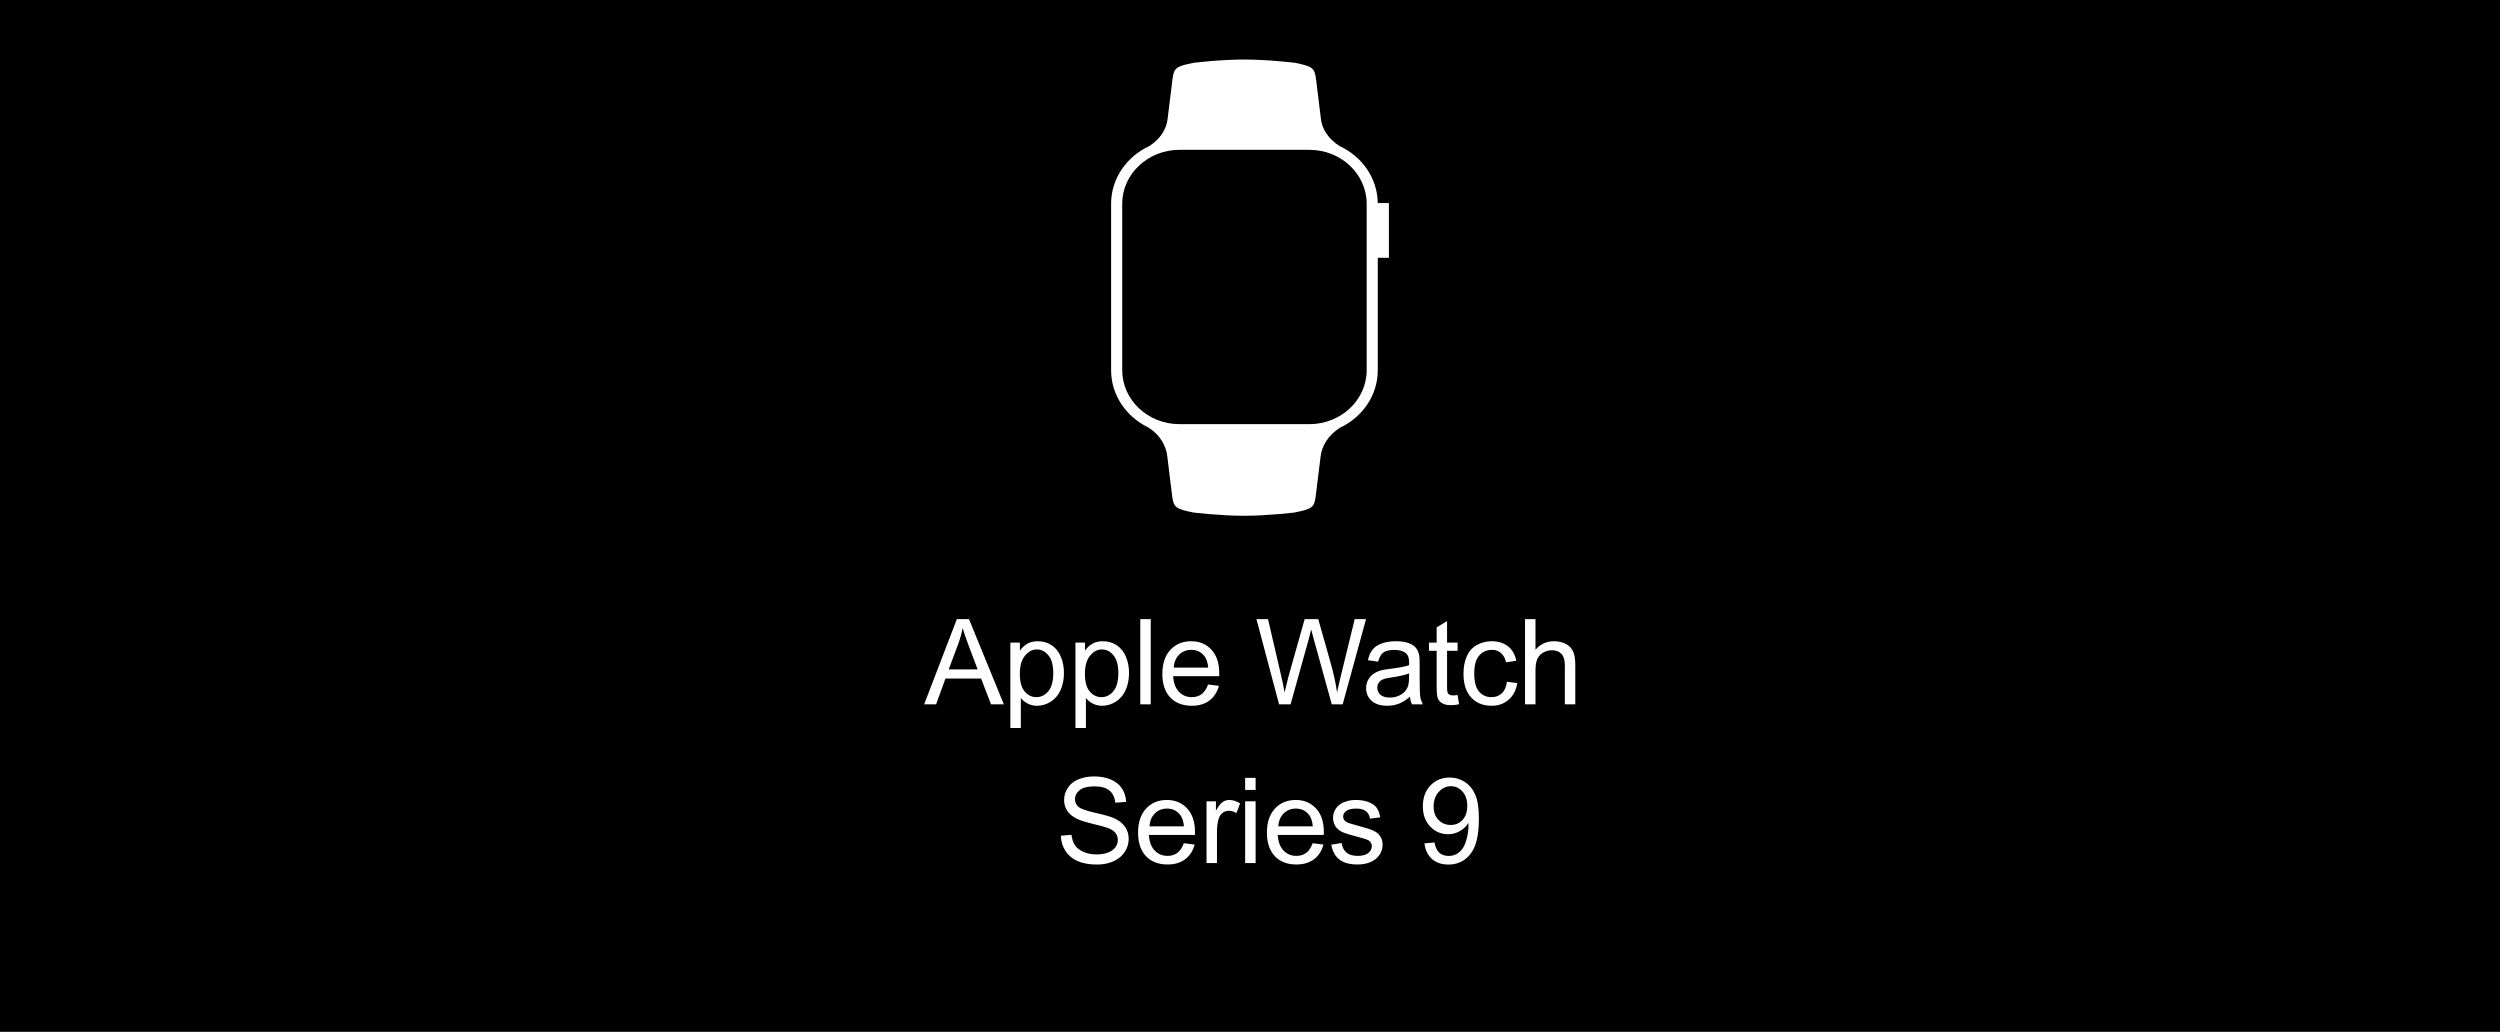 <svg xmlns="http://www.w3.org/2000/svg" fill="none" viewBox="0 0 252 104" height="104" width="252">
<rect x="0" y="0" width="252" height="104" fill="#808080" stroke="none"/>
<g clip-path="url(#clip0_2565_691)">
<path fill="black" d="M252 0H0V104H252V0Z"></path>
<path fill="white" d="M93.152 71L96.451 62.41H97.676L101.191 71H99.897L98.895 68.398H95.303L94.359 71H93.152ZM95.631 67.473H98.543L97.647 65.094C97.373 64.371 97.17 63.777 97.037 63.312C96.928 63.863 96.773 64.41 96.574 64.953L95.631 67.473ZM101.845 73.385V64.777H102.806V65.586C103.032 65.269 103.288 65.033 103.573 64.877C103.859 64.717 104.204 64.637 104.61 64.637C105.142 64.637 105.61 64.773 106.017 65.047C106.423 65.32 106.73 65.707 106.937 66.207C107.144 66.703 107.247 67.248 107.247 67.842C107.247 68.478 107.132 69.053 106.901 69.564C106.675 70.072 106.343 70.463 105.905 70.736C105.472 71.006 105.015 71.141 104.534 71.141C104.183 71.141 103.866 71.066 103.585 70.918C103.308 70.769 103.079 70.582 102.9 70.356V73.385H101.845ZM102.8 67.924C102.8 68.725 102.962 69.316 103.286 69.699C103.61 70.082 104.003 70.273 104.464 70.273C104.933 70.273 105.333 70.076 105.665 69.682C106.001 69.283 106.169 68.668 106.169 67.836C106.169 67.043 106.005 66.449 105.677 66.055C105.353 65.66 104.964 65.463 104.511 65.463C104.062 65.463 103.663 65.674 103.316 66.096C102.972 66.514 102.8 67.123 102.8 67.924ZM108.405 73.385V64.777H109.365V65.586C109.592 65.269 109.848 65.033 110.133 64.877C110.418 64.717 110.764 64.637 111.17 64.637C111.701 64.637 112.17 64.773 112.576 65.047C112.983 65.32 113.289 65.707 113.496 66.207C113.703 66.703 113.807 67.248 113.807 67.842C113.807 68.478 113.692 69.053 113.461 69.564C113.235 70.072 112.903 70.463 112.465 70.736C112.031 71.006 111.574 71.141 111.094 71.141C110.742 71.141 110.426 71.066 110.145 70.918C109.867 70.769 109.639 70.582 109.459 70.356V73.385H108.405ZM109.36 67.924C109.36 68.725 109.522 69.316 109.846 69.699C110.17 70.082 110.563 70.273 111.024 70.273C111.492 70.273 111.893 70.076 112.225 69.682C112.561 69.283 112.729 68.668 112.729 67.836C112.729 67.043 112.565 66.449 112.237 66.055C111.912 65.66 111.524 65.463 111.071 65.463C110.621 65.463 110.223 65.674 109.875 66.096C109.531 66.514 109.36 67.123 109.36 67.924ZM114.941 71V62.41H115.995V71H114.941ZM121.776 68.996L122.866 69.131C122.694 69.768 122.375 70.262 121.911 70.613C121.446 70.965 120.852 71.141 120.129 71.141C119.219 71.141 118.497 70.861 117.961 70.303C117.43 69.74 117.165 68.953 117.165 67.941C117.165 66.894 117.434 66.082 117.973 65.504C118.512 64.926 119.211 64.637 120.071 64.637C120.903 64.637 121.582 64.92 122.11 65.486C122.637 66.053 122.901 66.85 122.901 67.877C122.901 67.939 122.899 68.033 122.895 68.158H118.254C118.293 68.842 118.487 69.365 118.834 69.728C119.182 70.092 119.616 70.273 120.135 70.273C120.522 70.273 120.852 70.172 121.125 69.969C121.399 69.766 121.616 69.441 121.776 68.996ZM118.313 67.291H121.788C121.741 66.768 121.608 66.375 121.389 66.113C121.053 65.707 120.618 65.504 120.082 65.504C119.598 65.504 119.19 65.666 118.858 65.99C118.53 66.314 118.348 66.748 118.313 67.291ZM128.93 71L126.651 62.41H127.817L129.124 68.041C129.264 68.631 129.385 69.217 129.487 69.799C129.706 68.881 129.835 68.352 129.874 68.211L131.509 62.41H132.88L134.11 66.758C134.419 67.836 134.641 68.85 134.778 69.799C134.887 69.256 135.03 68.633 135.206 67.93L136.553 62.41H137.696L135.341 71H134.245L132.434 64.455C132.282 63.908 132.192 63.572 132.165 63.447C132.075 63.842 131.991 64.178 131.913 64.455L130.091 71H128.93ZM142.123 70.232C141.732 70.564 141.355 70.799 140.992 70.936C140.633 71.072 140.246 71.141 139.832 71.141C139.148 71.141 138.623 70.975 138.256 70.643C137.889 70.307 137.705 69.879 137.705 69.359C137.705 69.055 137.773 68.777 137.91 68.527C138.051 68.273 138.232 68.07 138.455 67.918C138.681 67.766 138.935 67.65 139.217 67.572C139.424 67.518 139.736 67.465 140.154 67.414C141.006 67.312 141.633 67.191 142.035 67.051C142.039 66.906 142.041 66.814 142.041 66.775C142.041 66.346 141.941 66.043 141.742 65.867C141.472 65.629 141.072 65.51 140.541 65.51C140.045 65.51 139.678 65.598 139.439 65.773C139.205 65.945 139.031 66.252 138.918 66.693L137.887 66.553C137.98 66.111 138.135 65.756 138.349 65.486C138.564 65.213 138.875 65.004 139.281 64.859C139.687 64.711 140.158 64.637 140.693 64.637C141.224 64.637 141.656 64.699 141.988 64.824C142.32 64.949 142.564 65.107 142.721 65.299C142.877 65.486 142.986 65.725 143.049 66.014C143.084 66.193 143.101 66.518 143.101 66.986V68.393C143.101 69.373 143.123 69.994 143.166 70.256C143.213 70.514 143.303 70.762 143.435 71H142.334C142.224 70.781 142.154 70.525 142.123 70.232ZM142.035 67.877C141.652 68.033 141.078 68.166 140.312 68.275C139.879 68.338 139.572 68.408 139.392 68.486C139.213 68.564 139.074 68.68 138.976 68.832C138.879 68.981 138.83 69.147 138.83 69.33C138.83 69.611 138.935 69.846 139.146 70.033C139.361 70.221 139.674 70.314 140.084 70.314C140.49 70.314 140.851 70.227 141.168 70.051C141.484 69.871 141.717 69.627 141.865 69.318C141.978 69.08 142.035 68.728 142.035 68.264V67.877ZM146.925 70.057L147.077 70.988C146.78 71.051 146.515 71.082 146.28 71.082C145.897 71.082 145.601 71.022 145.39 70.9C145.179 70.779 145.03 70.621 144.944 70.426C144.858 70.227 144.815 69.811 144.815 69.178V65.598H144.042V64.777H144.815V63.236L145.864 62.603V64.777H146.925V65.598H145.864V69.236C145.864 69.537 145.882 69.731 145.917 69.816C145.956 69.902 146.017 69.971 146.099 70.022C146.185 70.072 146.306 70.098 146.462 70.098C146.579 70.098 146.733 70.084 146.925 70.057ZM151.902 68.721L152.94 68.856C152.826 69.57 152.535 70.131 152.066 70.537C151.602 70.939 151.029 71.141 150.35 71.141C149.498 71.141 148.813 70.863 148.293 70.309C147.777 69.75 147.52 68.951 147.52 67.912C147.52 67.24 147.631 66.652 147.854 66.148C148.076 65.644 148.414 65.268 148.867 65.018C149.324 64.764 149.82 64.637 150.356 64.637C151.031 64.637 151.584 64.809 152.014 65.152C152.443 65.492 152.719 65.977 152.84 66.606L151.815 66.764C151.717 66.346 151.543 66.031 151.293 65.82C151.047 65.609 150.748 65.504 150.397 65.504C149.865 65.504 149.434 65.695 149.102 66.078C148.77 66.457 148.604 67.059 148.604 67.883C148.604 68.719 148.764 69.326 149.084 69.705C149.404 70.084 149.822 70.273 150.338 70.273C150.752 70.273 151.098 70.147 151.375 69.893C151.652 69.639 151.828 69.248 151.902 68.721ZM153.722 71V62.41H154.777V65.492C155.269 64.922 155.89 64.637 156.64 64.637C157.101 64.637 157.501 64.728 157.841 64.912C158.181 65.092 158.423 65.342 158.568 65.662C158.716 65.982 158.79 66.447 158.79 67.057V71H157.736V67.057C157.736 66.529 157.62 66.147 157.39 65.908C157.163 65.666 156.841 65.545 156.423 65.545C156.111 65.545 155.816 65.627 155.538 65.791C155.265 65.951 155.07 66.17 154.952 66.447C154.835 66.725 154.777 67.107 154.777 67.596V71H153.722ZM106.934 84.24L108.006 84.147C108.057 84.576 108.174 84.93 108.358 85.207C108.545 85.481 108.834 85.703 109.225 85.875C109.615 86.043 110.055 86.127 110.543 86.127C110.977 86.127 111.36 86.062 111.692 85.934C112.024 85.805 112.27 85.629 112.43 85.406C112.594 85.18 112.676 84.934 112.676 84.668C112.676 84.398 112.598 84.164 112.442 83.965C112.285 83.762 112.028 83.592 111.668 83.455C111.438 83.365 110.928 83.227 110.139 83.039C109.35 82.848 108.797 82.668 108.481 82.5C108.071 82.285 107.764 82.019 107.561 81.703C107.362 81.383 107.262 81.025 107.262 80.631C107.262 80.197 107.385 79.793 107.631 79.418C107.877 79.039 108.237 78.752 108.709 78.557C109.182 78.361 109.707 78.264 110.285 78.264C110.922 78.264 111.483 78.367 111.967 78.574C112.455 78.777 112.83 79.078 113.092 79.477C113.354 79.875 113.494 80.326 113.514 80.83L112.424 80.912C112.365 80.369 112.166 79.959 111.826 79.682C111.49 79.404 110.992 79.266 110.332 79.266C109.645 79.266 109.143 79.393 108.826 79.647C108.514 79.897 108.358 80.199 108.358 80.555C108.358 80.863 108.469 81.117 108.692 81.316C108.91 81.516 109.481 81.721 110.403 81.932C111.328 82.139 111.963 82.32 112.307 82.477C112.807 82.707 113.176 83 113.414 83.356C113.653 83.707 113.772 84.113 113.772 84.574C113.772 85.031 113.641 85.463 113.379 85.869C113.117 86.272 112.74 86.586 112.248 86.812C111.76 87.035 111.209 87.147 110.596 87.147C109.819 87.147 109.166 87.033 108.639 86.807C108.115 86.58 107.703 86.24 107.403 85.787C107.106 85.33 106.949 84.814 106.934 84.24ZM119.329 84.996L120.419 85.131C120.247 85.768 119.929 86.262 119.464 86.613C118.999 86.965 118.406 87.141 117.683 87.141C116.773 87.141 116.05 86.861 115.515 86.303C114.984 85.74 114.718 84.953 114.718 83.941C114.718 82.894 114.988 82.082 115.527 81.504C116.066 80.926 116.765 80.637 117.624 80.637C118.456 80.637 119.136 80.92 119.663 81.486C120.191 82.053 120.454 82.85 120.454 83.877C120.454 83.939 120.452 84.033 120.449 84.158H115.808C115.847 84.842 116.04 85.365 116.388 85.728C116.736 86.092 117.169 86.273 117.689 86.273C118.076 86.273 118.406 86.172 118.679 85.969C118.952 85.766 119.169 85.441 119.329 84.996ZM115.867 83.291H119.341C119.294 82.768 119.161 82.375 118.943 82.113C118.607 81.707 118.171 81.504 117.636 81.504C117.152 81.504 116.744 81.666 116.411 81.99C116.083 82.314 115.902 82.748 115.867 83.291ZM121.618 87V80.777H122.567V81.721C122.809 81.279 123.032 80.988 123.235 80.848C123.442 80.707 123.668 80.637 123.915 80.637C124.27 80.637 124.631 80.75 124.999 80.977L124.635 81.955C124.377 81.803 124.12 81.727 123.862 81.727C123.631 81.727 123.424 81.797 123.241 81.938C123.057 82.074 122.926 82.266 122.848 82.512C122.731 82.887 122.672 83.297 122.672 83.742V87H121.618ZM125.511 79.623V78.41H126.566V79.623H125.511ZM125.511 87V80.777H126.566V87H125.511ZM132.317 84.996L133.407 85.131C133.235 85.768 132.917 86.262 132.452 86.613C131.987 86.965 131.393 87.141 130.671 87.141C129.76 87.141 129.038 86.861 128.503 86.303C127.971 85.74 127.706 84.953 127.706 83.941C127.706 82.894 127.975 82.082 128.514 81.504C129.053 80.926 129.753 80.637 130.612 80.637C131.444 80.637 132.124 80.92 132.651 81.486C133.178 82.053 133.442 82.85 133.442 83.877C133.442 83.939 133.44 84.033 133.436 84.158H128.796C128.835 84.842 129.028 85.365 129.376 85.728C129.723 86.092 130.157 86.273 130.676 86.273C131.063 86.273 131.393 86.172 131.667 85.969C131.94 85.766 132.157 85.441 132.317 84.996ZM128.854 83.291H132.329C132.282 82.768 132.149 82.375 131.93 82.113C131.594 81.707 131.159 81.504 130.624 81.504C130.139 81.504 129.731 81.666 129.399 81.99C129.071 82.314 128.889 82.748 128.854 83.291ZM134.195 85.143L135.238 84.978C135.297 85.397 135.459 85.717 135.724 85.939C135.994 86.162 136.369 86.273 136.849 86.273C137.334 86.273 137.693 86.176 137.928 85.981C138.162 85.781 138.279 85.549 138.279 85.283C138.279 85.045 138.176 84.857 137.969 84.721C137.824 84.627 137.465 84.508 136.89 84.363C136.117 84.168 135.58 84 135.279 83.859C134.982 83.715 134.756 83.518 134.599 83.268C134.447 83.014 134.371 82.734 134.371 82.43C134.371 82.152 134.433 81.897 134.558 81.662C134.687 81.424 134.861 81.227 135.08 81.07C135.244 80.949 135.467 80.848 135.748 80.766C136.033 80.68 136.338 80.637 136.662 80.637C137.15 80.637 137.578 80.707 137.945 80.848C138.316 80.988 138.59 81.18 138.765 81.422C138.941 81.66 139.062 81.981 139.129 82.383L138.097 82.523C138.051 82.203 137.914 81.953 137.687 81.773C137.465 81.594 137.148 81.504 136.738 81.504C136.254 81.504 135.908 81.584 135.701 81.744C135.494 81.904 135.39 82.092 135.39 82.307C135.39 82.443 135.433 82.566 135.519 82.676C135.605 82.789 135.74 82.883 135.924 82.957C136.029 82.996 136.34 83.086 136.855 83.227C137.601 83.426 138.121 83.59 138.414 83.719C138.711 83.844 138.943 84.027 139.111 84.269C139.279 84.512 139.363 84.812 139.363 85.172C139.363 85.523 139.26 85.856 139.053 86.168C138.849 86.477 138.555 86.717 138.168 86.889C137.781 87.057 137.344 87.141 136.855 87.141C136.047 87.141 135.43 86.973 135.004 86.637C134.582 86.301 134.312 85.803 134.195 85.143ZM143.582 85.014L144.596 84.92C144.682 85.397 144.846 85.742 145.088 85.957C145.33 86.172 145.641 86.279 146.02 86.279C146.344 86.279 146.627 86.205 146.869 86.057C147.115 85.908 147.316 85.711 147.473 85.465C147.629 85.215 147.76 84.879 147.865 84.457C147.971 84.035 148.024 83.606 148.024 83.168C148.024 83.121 148.022 83.051 148.018 82.957C147.807 83.293 147.518 83.566 147.15 83.777C146.787 83.984 146.393 84.088 145.967 84.088C145.256 84.088 144.654 83.83 144.162 83.314C143.67 82.799 143.424 82.119 143.424 81.275C143.424 80.404 143.68 79.703 144.191 79.172C144.707 78.641 145.352 78.375 146.125 78.375C146.684 78.375 147.193 78.525 147.654 78.826C148.119 79.127 148.471 79.557 148.709 80.115C148.951 80.67 149.072 81.475 149.072 82.529C149.072 83.627 148.953 84.502 148.715 85.154C148.477 85.803 148.121 86.297 147.649 86.637C147.18 86.977 146.629 87.147 145.996 87.147C145.324 87.147 144.775 86.961 144.35 86.59C143.924 86.215 143.668 85.689 143.582 85.014ZM147.9 81.223C147.9 80.617 147.738 80.137 147.414 79.781C147.094 79.426 146.707 79.248 146.254 79.248C145.785 79.248 145.377 79.439 145.029 79.822C144.682 80.205 144.508 80.701 144.508 81.311C144.508 81.857 144.672 82.303 145 82.647C145.332 82.986 145.74 83.156 146.225 83.156C146.713 83.156 147.113 82.986 147.426 82.647C147.742 82.303 147.9 81.828 147.9 81.223Z"></path>
<path fill="white" d="M140 20.47H138.876C138.849 17.943 137.286 15.767 135.023 14.719C133.909 14.006 133.247 13.012 133.142 11.935L132.652 7.944C132.5 6.85 132.309 6.688 130.516 6.329C130.516 6.329 127.827 6 125.421 6C123.015 6 120.326 6.329 120.326 6.329C118.534 6.688 118.343 6.85 118.19 7.945L117.701 11.935C117.595 13.014 116.959 14.01 115.849 14.722C113.571 15.781 112 17.983 112 20.537V37.32C112 39.837 113.526 42.014 115.752 43.09C116.93 43.825 117.56 44.935 117.67 46.055L118.159 50.045C118.312 51.14 118.503 51.302 120.295 51.661C120.295 51.661 122.984 51.99 125.39 51.99C127.796 51.99 130.485 51.661 130.485 51.661C132.278 51.302 132.469 51.141 132.621 50.045L133.111 46.055C133.218 44.958 133.9 43.862 135.052 43.124C137.319 42.062 138.88 39.865 138.88 37.32V25.983H140V20.47ZM137.76 37.32C137.76 40.316 135.17 42.754 131.987 42.754H118.893C115.71 42.754 113.12 40.316 113.12 37.32V20.537C113.12 17.541 115.71 15.103 118.893 15.103H131.987C135.17 15.103 137.76 17.541 137.76 20.537V25.983V37.32Z"></path>
</g>
<defs>
<clipPath id="clip0_2565_691">
<rect fill="white" height="104" width="252"></rect>
</clipPath>
</defs>
</svg>
